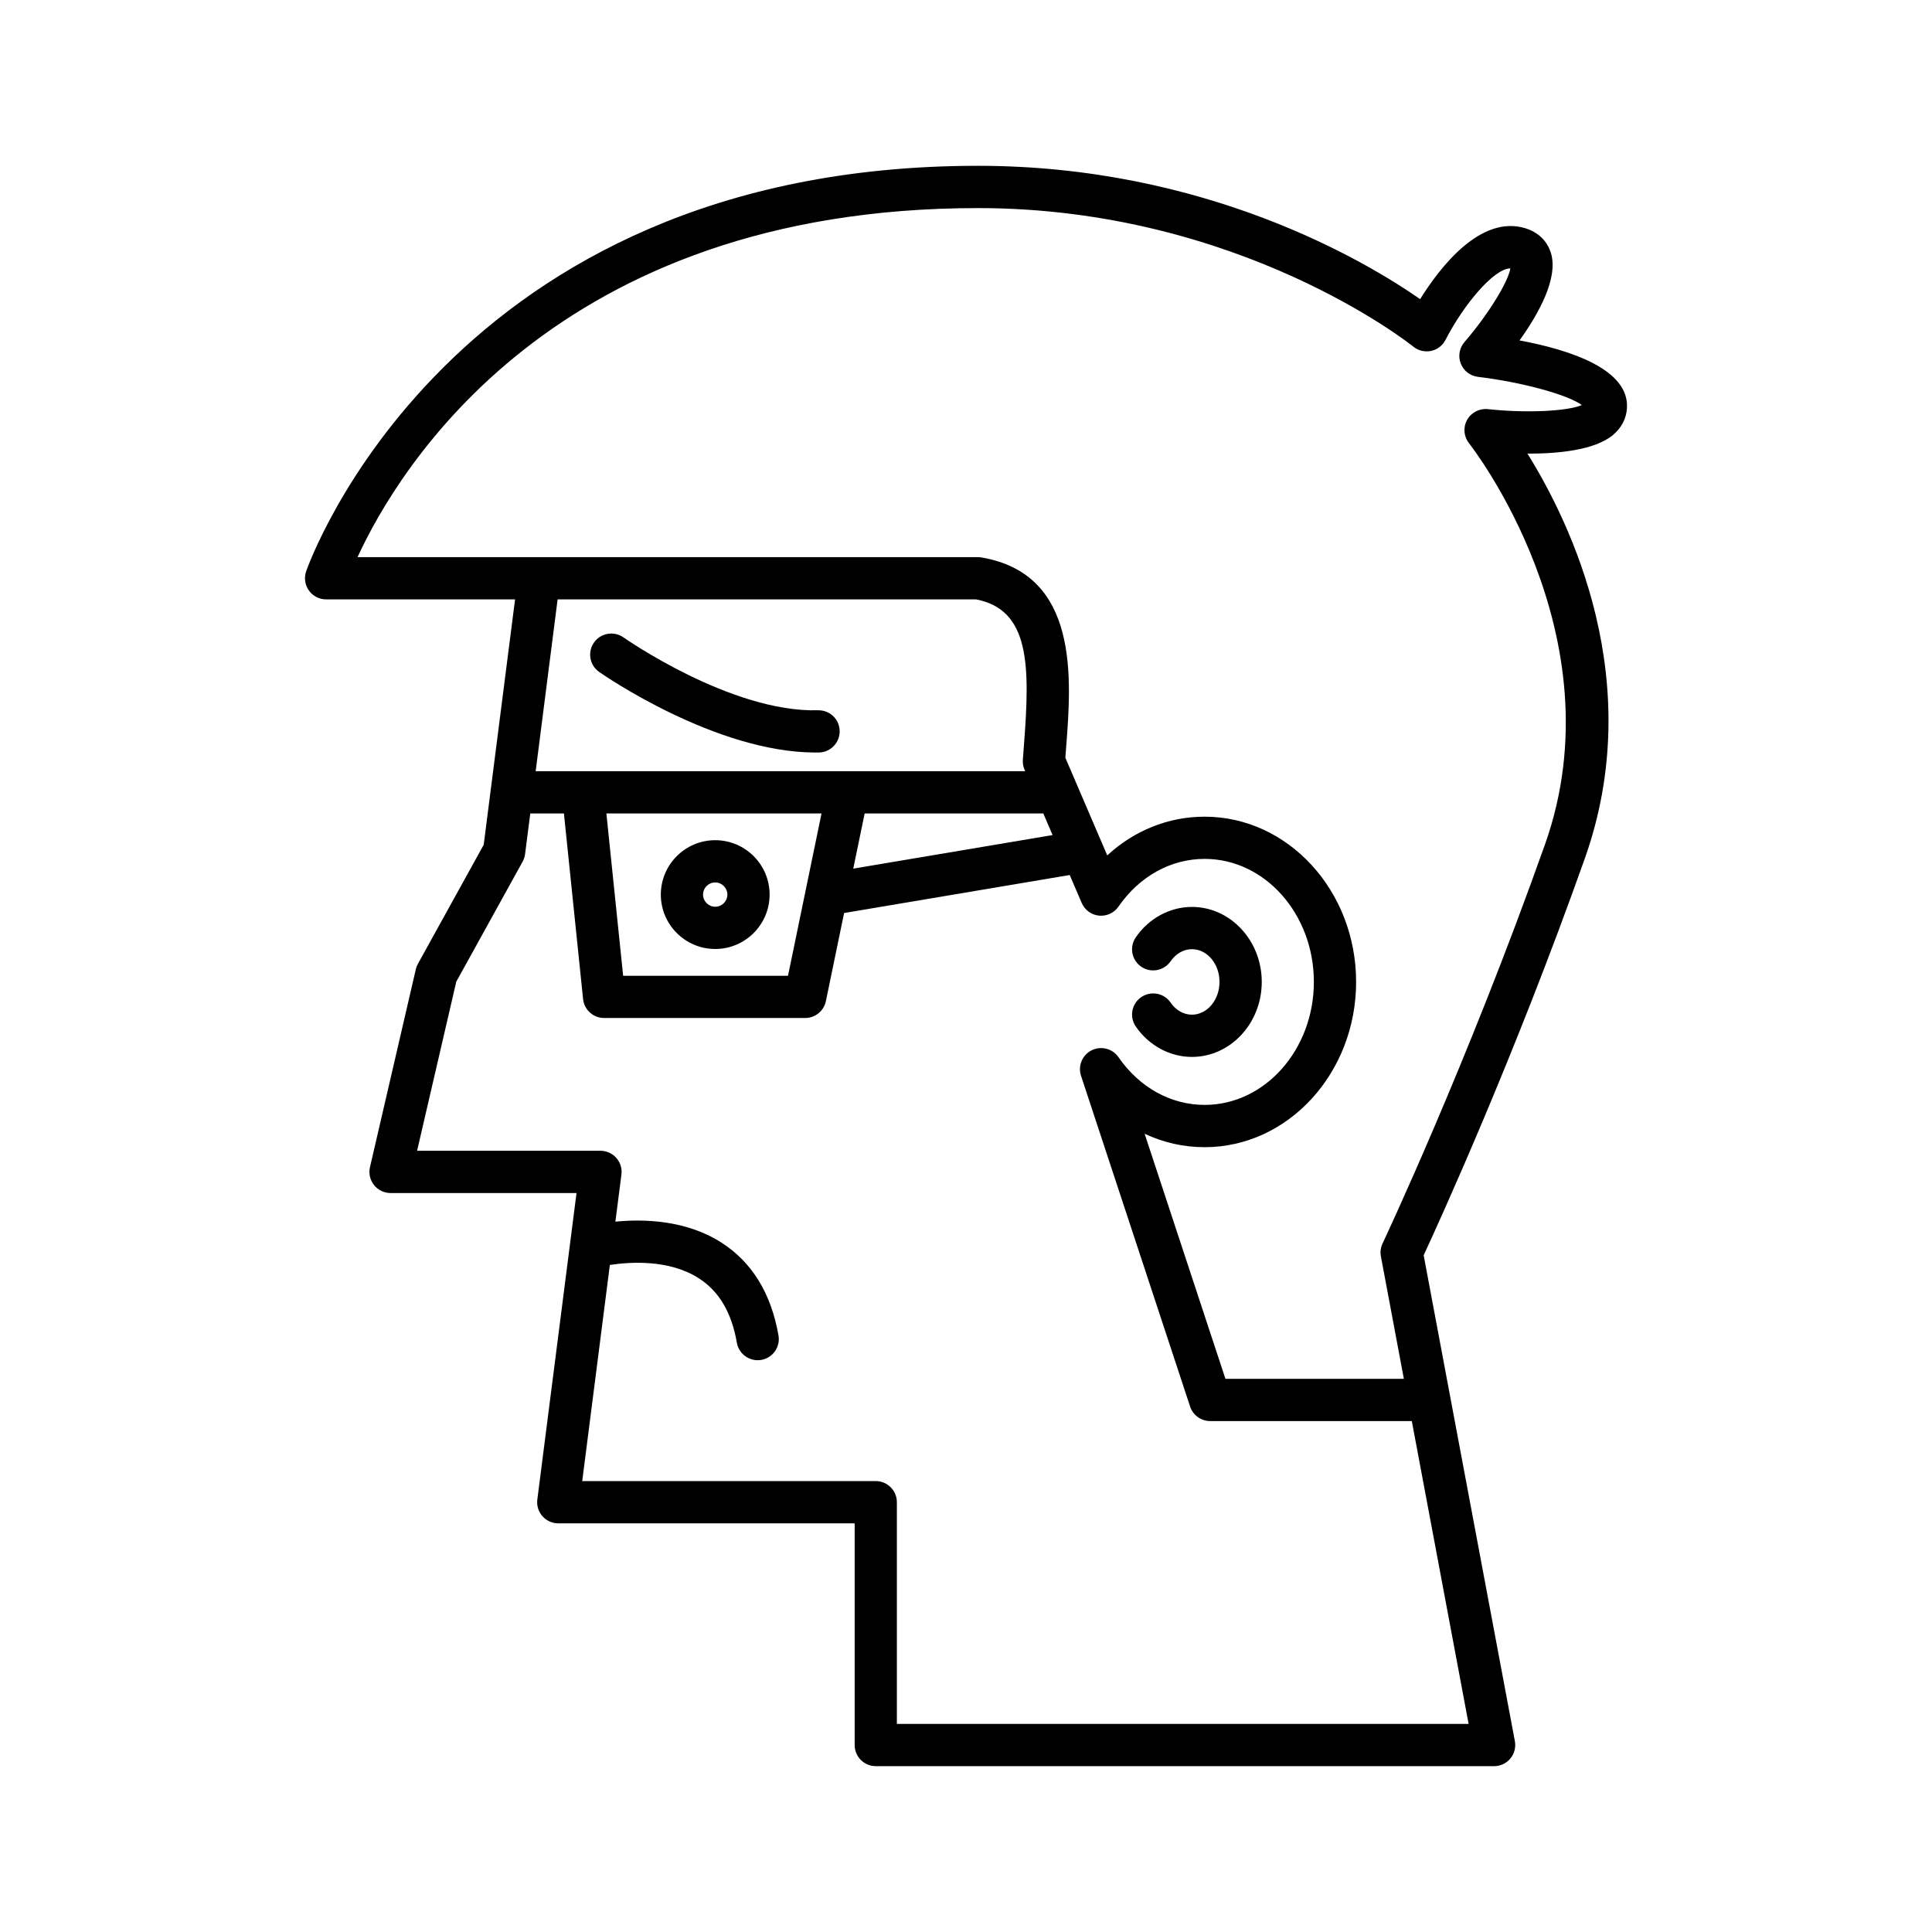 <?xml version="1.0" encoding="UTF-8"?>
<!-- Uploaded to: ICON Repo, www.svgrepo.com, Generator: ICON Repo Mixer Tools -->
<svg fill="#000000" width="800px" height="800px" version="1.1" viewBox="144 144 512 512" xmlns="http://www.w3.org/2000/svg">
 <g>
  <path d="m459.87 412.9c-2.184 0-4.246-1.168-5.656-3.215-1.754-2.547-5.238-3.176-7.789-1.426-2.543 1.762-3.18 5.242-1.426 7.789 3.481 5.039 9.035 8.047 14.867 8.047 10.207 0 18.512-8.918 18.512-19.875 0-10.961-8.305-19.875-18.512-19.875-5.832 0-11.387 3.008-14.867 8.047-1.758 2.547-1.117 6.031 1.426 7.789 2.543 1.75 6.031 1.113 7.789-1.426 1.41-2.043 3.473-3.215 5.656-3.215 4.035 0 7.312 3.891 7.312 8.68s-3.281 8.68-7.312 8.68z"/>
  <path d="m546.69 234.22c5.113-7.141 10.281-16.477 8.352-23.059-0.969-3.297-3.438-5.68-6.949-6.715-11.734-3.449-22.387 10.211-27.742 18.828-14.352-9.98-56.746-35.332-117.18-35.332-140.54 0-177.7 106.45-178.06 107.53-0.57 1.707-0.285 3.582 0.77 5.047 1.051 1.461 2.746 2.324 4.543 2.324h50.074l-8.309 65.027-17.441 31.566c-0.25 0.453-0.434 0.941-0.551 1.441l-12.148 52.426c-0.387 1.66 0.008 3.41 1.07 4.746 1.059 1.34 2.676 2.117 4.383 2.117h49.281l-10.387 81.23c-0.203 1.598 0.285 3.203 1.352 4.41 1.062 1.203 2.594 1.898 4.199 1.898h78.547v58.75c0 3.094 2.508 5.598 5.598 5.598h163.86c1.664 0 3.246-0.742 4.309-2.023 1.062-1.277 1.5-2.969 1.195-4.609l-17.156-91.371c-0.008-0.059-0.02-0.113-0.031-0.168l-6.984-37.223c4.129-8.891 24.012-52.43 42.707-105.15 16.613-46.848-3.738-88.895-15.199-107.29 7.93 0.023 17.781-0.871 22.648-4.93 2.234-1.863 3.519-4.293 3.711-7.019 0.742-10.309-14.742-15.492-28.465-18.055zm-13.492 366.63h-151.52v-58.75c0-3.094-2.508-5.598-5.598-5.598h-77.785l7.324-57.277c5.363-0.82 15.703-1.5 23.512 3.496 5.426 3.465 8.742 9.062 10.145 17.109 0.473 2.723 2.836 4.641 5.512 4.641 0.316 0 0.641-0.027 0.965-0.082 3.047-0.531 5.086-3.426 4.555-6.473-1.945-11.195-7.066-19.496-15.211-24.672-9.395-5.977-20.617-6.223-28.012-5.492l1.598-12.48c0.203-1.598-0.285-3.203-1.352-4.41-1.062-1.203-2.594-1.898-4.199-1.898h-48.598l10.383-44.805 17.582-31.816c0.34-0.617 0.562-1.297 0.652-1.996l1.379-10.781h8.914l5.078 49.188c0.297 2.856 2.699 5.023 5.566 5.023h53.297c2.652 0 4.945-1.863 5.484-4.465l4.824-23.355 59.793-10.07 3.172 7.398c0.805 1.871 2.562 3.16 4.586 3.363 2.059 0.191 4.008-0.715 5.164-2.391 5.551-8.035 13.875-12.645 22.836-12.645 15.961 0 28.945 14.625 28.945 32.598s-12.984 32.598-28.945 32.598c-8.961 0-17.281-4.609-22.836-12.645-1.578-2.289-4.598-3.055-7.098-1.832-2.492 1.242-3.695 4.121-2.824 6.769l28.906 87.652c0.758 2.289 2.898 3.844 5.316 3.844h53.434zm-117.69-252.88 0.172 0.406h-47.098l-70.09-0.004h-12.535l5.816-45.531h110.89c14.309 2.738 14.301 17.629 12.715 38.305l-0.312 4.227c-0.062 0.887 0.09 1.777 0.441 2.598zm4.977 11.602 2.457 5.731-52.82 8.895 3.019-14.625zm-58.773 0-4.172 20.211-4.711 22.805h-43.691l-4.441-43.016zm176.58-107.15c-2.234-0.223-4.418 0.891-5.508 2.875-1.086 1.98-0.879 4.422 0.535 6.188 0.402 0.504 39.824 50.727 20.121 106.29-20.688 58.328-42.824 105.29-43.047 105.76-0.504 1.066-0.66 2.269-0.441 3.426l6.086 32.449h-47.285l-21.418-64.953c4.938 2.328 10.32 3.559 15.906 3.559 22.133 0 40.141-19.648 40.141-43.793s-18.008-43.793-40.141-43.793c-9.617 0-18.656 3.656-25.809 10.262l-8.105-18.891v-0.004l-2.996-6.981 0.211-2.809c1.398-18.254 3.512-45.844-22.434-50.273-0.312-0.055-0.625-0.082-0.941-0.082h-116.25-0.16-48.012c10.699-23.262 52.004-92.508 164.42-92.508 69.473 0 114.93 36.352 115.38 36.719 1.309 1.066 3.035 1.469 4.684 1.141 1.652-0.344 3.062-1.414 3.836-2.918 4.793-9.336 12.812-18.922 17.191-18.965-0.543 3.57-5.93 12.316-12.16 19.527-1.352 1.57-1.734 3.754-0.988 5.684 0.75 1.93 2.5 3.289 4.555 3.535 11.77 1.41 23.871 4.766 27.543 7.477-3.82 1.648-14.73 2.18-24.914 1.082z"/>
  <path d="m333.54 395.49c7.949 0 14.414-6.469 14.414-14.414 0-7.949-6.469-14.414-14.414-14.414-7.949 0-14.414 6.469-14.414 14.414-0.004 7.949 6.465 14.414 14.414 14.414zm0-17.633c1.777 0 3.219 1.441 3.219 3.219s-1.441 3.219-3.219 3.219c-1.777 0-3.219-1.441-3.219-3.219-0.004-1.777 1.441-3.219 3.219-3.219z"/>
  <path d="m360.82 332.23c-23.078 0.656-51.34-19.133-51.621-19.332-2.535-1.762-6.023-1.141-7.793 1.387-1.77 2.535-1.152 6.023 1.383 7.789 1.262 0.887 30.871 21.352 57.355 21.352 0.289 0 0.582 0 0.871-0.004 3.09-0.055 5.555-2.602 5.504-5.695-0.059-3.082-2.527-5.531-5.699-5.496z"/>
 </g>
</svg>